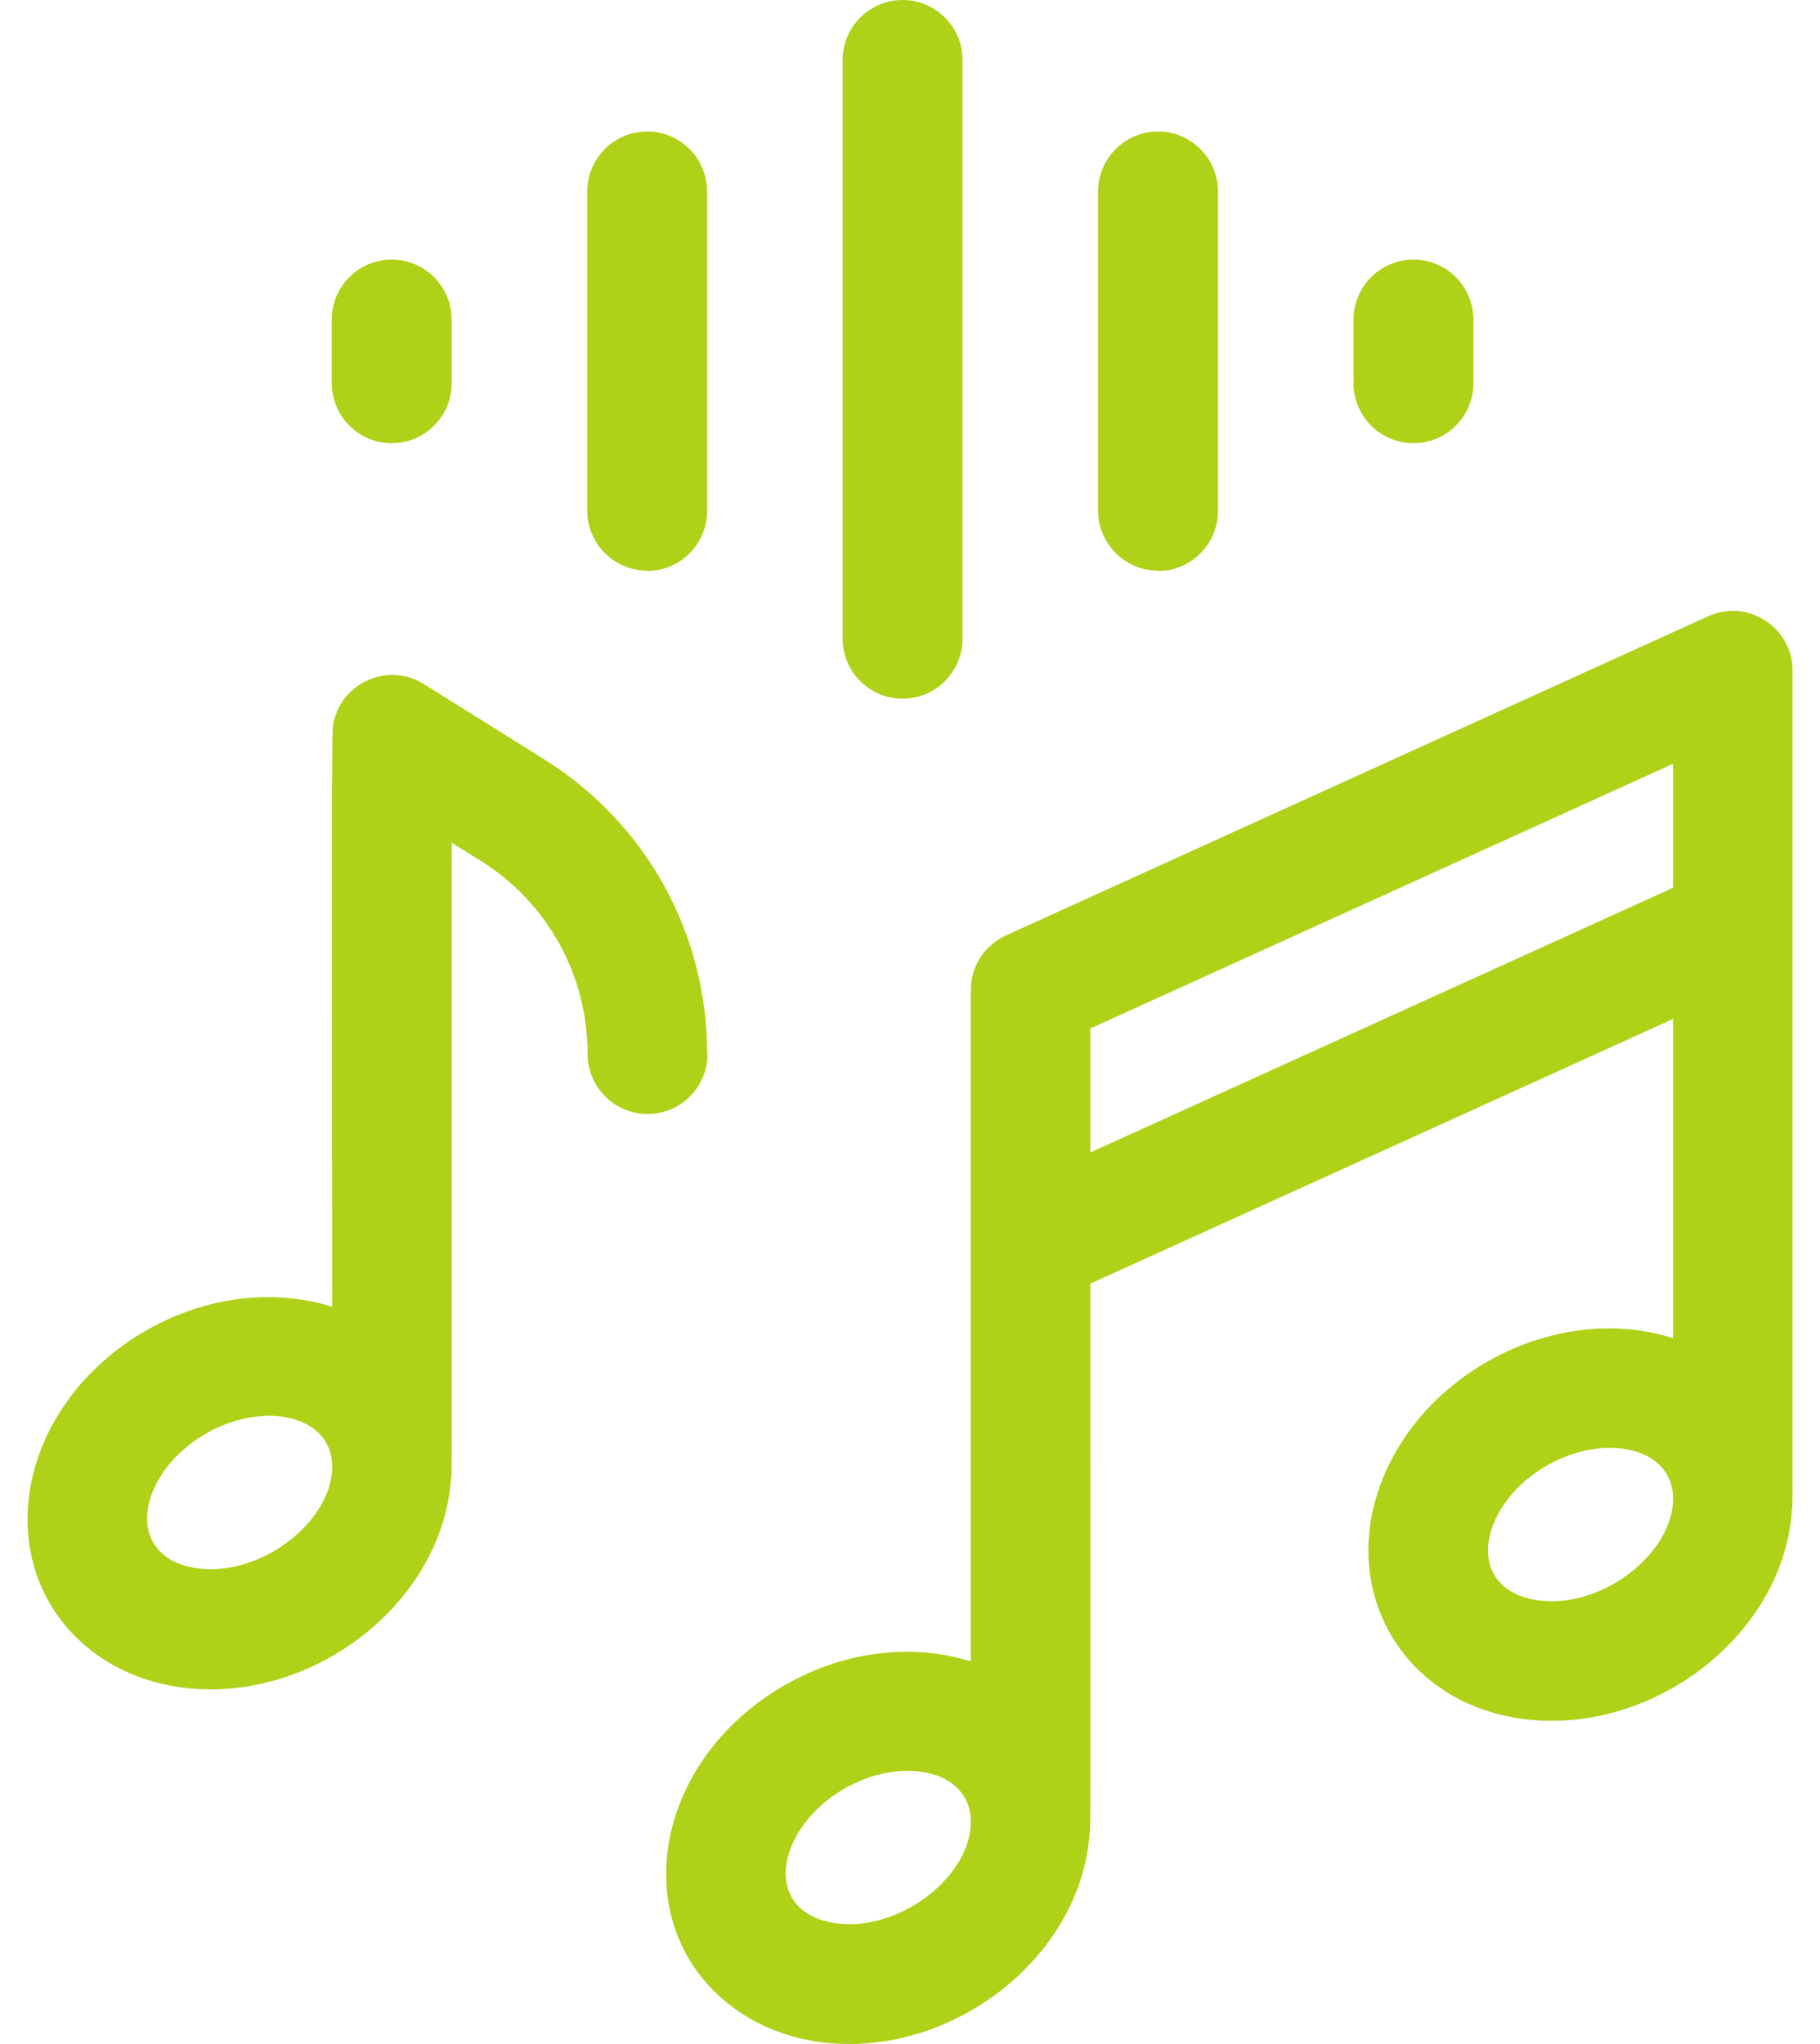 <svg width="57" height="64" viewBox="0 0 57 64" fill="none" xmlns="http://www.w3.org/2000/svg">
<g clip-path="url(#clip0_2287_78816)">
<path d="M53.497 19.296L31.502 29.291C30.83 29.6 30.403 30.261 30.403 30.997V52.021C28.622 51.456 26.478 51.669 24.569 52.768C21.145 54.741 19.982 58.581 21.55 61.291C22.478 62.891 24.313 64 26.595 64C30.339 64 33.881 61.024 34.126 57.387C34.158 57.152 34.147 58.304 34.147 40.192L52.398 31.904V41.899C48.835 40.768 44.633 42.891 43.278 46.368C41.934 49.813 43.918 53.248 47.566 53.803C51.609 54.421 55.854 51.285 56.121 47.275C56.153 47.04 56.142 48.885 56.142 21.003C56.142 19.648 54.734 18.731 53.497 19.296ZM34.147 32.203L52.398 23.915V27.797L34.147 36.085V32.203ZM26.137 60.213C24.857 60.021 24.302 59.061 24.771 57.845C25.305 56.491 26.905 55.445 28.43 55.445C29.443 55.445 30.329 55.925 30.403 56.928C30.403 56.981 30.403 57.131 30.403 57.141C30.318 58.837 28.099 60.512 26.137 60.213ZM48.131 50.101C46.851 49.909 46.297 48.949 46.766 47.733C47.299 46.379 48.899 45.333 50.425 45.333C51.438 45.333 52.323 45.813 52.398 46.816C52.398 46.869 52.398 47.019 52.398 47.029C52.302 48.736 50.083 50.4 48.131 50.101Z" fill="#AFD117"/>
<path d="M22.147 33.003C22.147 29.216 20.238 25.771 17.027 23.765L13.273 21.419C12.217 20.757 10.819 21.301 10.478 22.496C10.371 22.88 10.403 21.867 10.403 40.917C8.622 40.352 6.478 40.565 4.569 41.664C1.145 43.637 -0.018 47.477 1.55 50.187C2.478 51.797 4.313 52.896 6.595 52.896C10.339 52.896 13.881 49.92 14.126 46.283C14.158 46.048 14.147 47.403 14.147 26.389L15.043 26.944C17.145 28.256 18.403 30.528 18.403 33.003C18.403 34.037 19.246 34.88 20.281 34.88C21.315 34.88 22.158 34.037 22.158 33.003H22.147ZM6.137 49.099C4.857 48.907 4.302 47.947 4.771 46.731C5.305 45.376 6.905 44.331 8.43 44.331C9.443 44.331 10.329 44.811 10.403 45.813C10.403 45.867 10.403 46.016 10.403 46.027C10.307 47.733 8.089 49.397 6.137 49.099Z" fill="#AFD117"/>
<path d="M12.268 13.877C13.303 13.877 14.145 13.035 14.145 12V10.005C14.145 8.971 13.303 8.128 12.268 8.128C11.233 8.128 10.391 8.971 10.391 10.005V12C10.391 13.035 11.233 13.877 12.268 13.877Z" fill="#AFD117"/>
<path d="M44.268 13.877C45.303 13.877 46.145 13.035 46.145 12V10.005C46.145 8.971 45.303 8.128 44.268 8.128C43.233 8.128 42.391 8.971 42.391 10.005V12C42.391 13.035 43.233 13.877 44.268 13.877Z" fill="#AFD117"/>
<path d="M20.268 17.877C21.303 17.877 22.145 17.035 22.145 16V5.995C22.145 4.96 21.303 4.117 20.268 4.117C19.233 4.117 18.391 4.96 18.391 5.995V15.989C18.391 17.024 19.233 17.867 20.268 17.867V17.877Z" fill="#AFD117"/>
<path d="M36.268 17.877C37.303 17.877 38.145 17.035 38.145 16V5.995C38.145 4.96 37.303 4.117 36.268 4.117C35.233 4.117 34.391 4.96 34.391 5.995V15.989C34.391 17.024 35.233 17.867 36.268 17.867V17.877Z" fill="#AFD117"/>
<path d="M28.268 21.877C29.303 21.877 30.145 21.035 30.145 20V1.877C30.145 0.843 29.303 0 28.268 0C27.233 0 26.391 0.843 26.391 1.877V20C26.391 21.035 27.233 21.877 28.268 21.877Z" fill="#AFD117"/>
</g>
<defs>
<clipPath id="clip0_2287_78816">
<rect width="55.285" height="64" fill="white" transform="translate(0.855)"/>
</clipPath>
</defs>
</svg>
